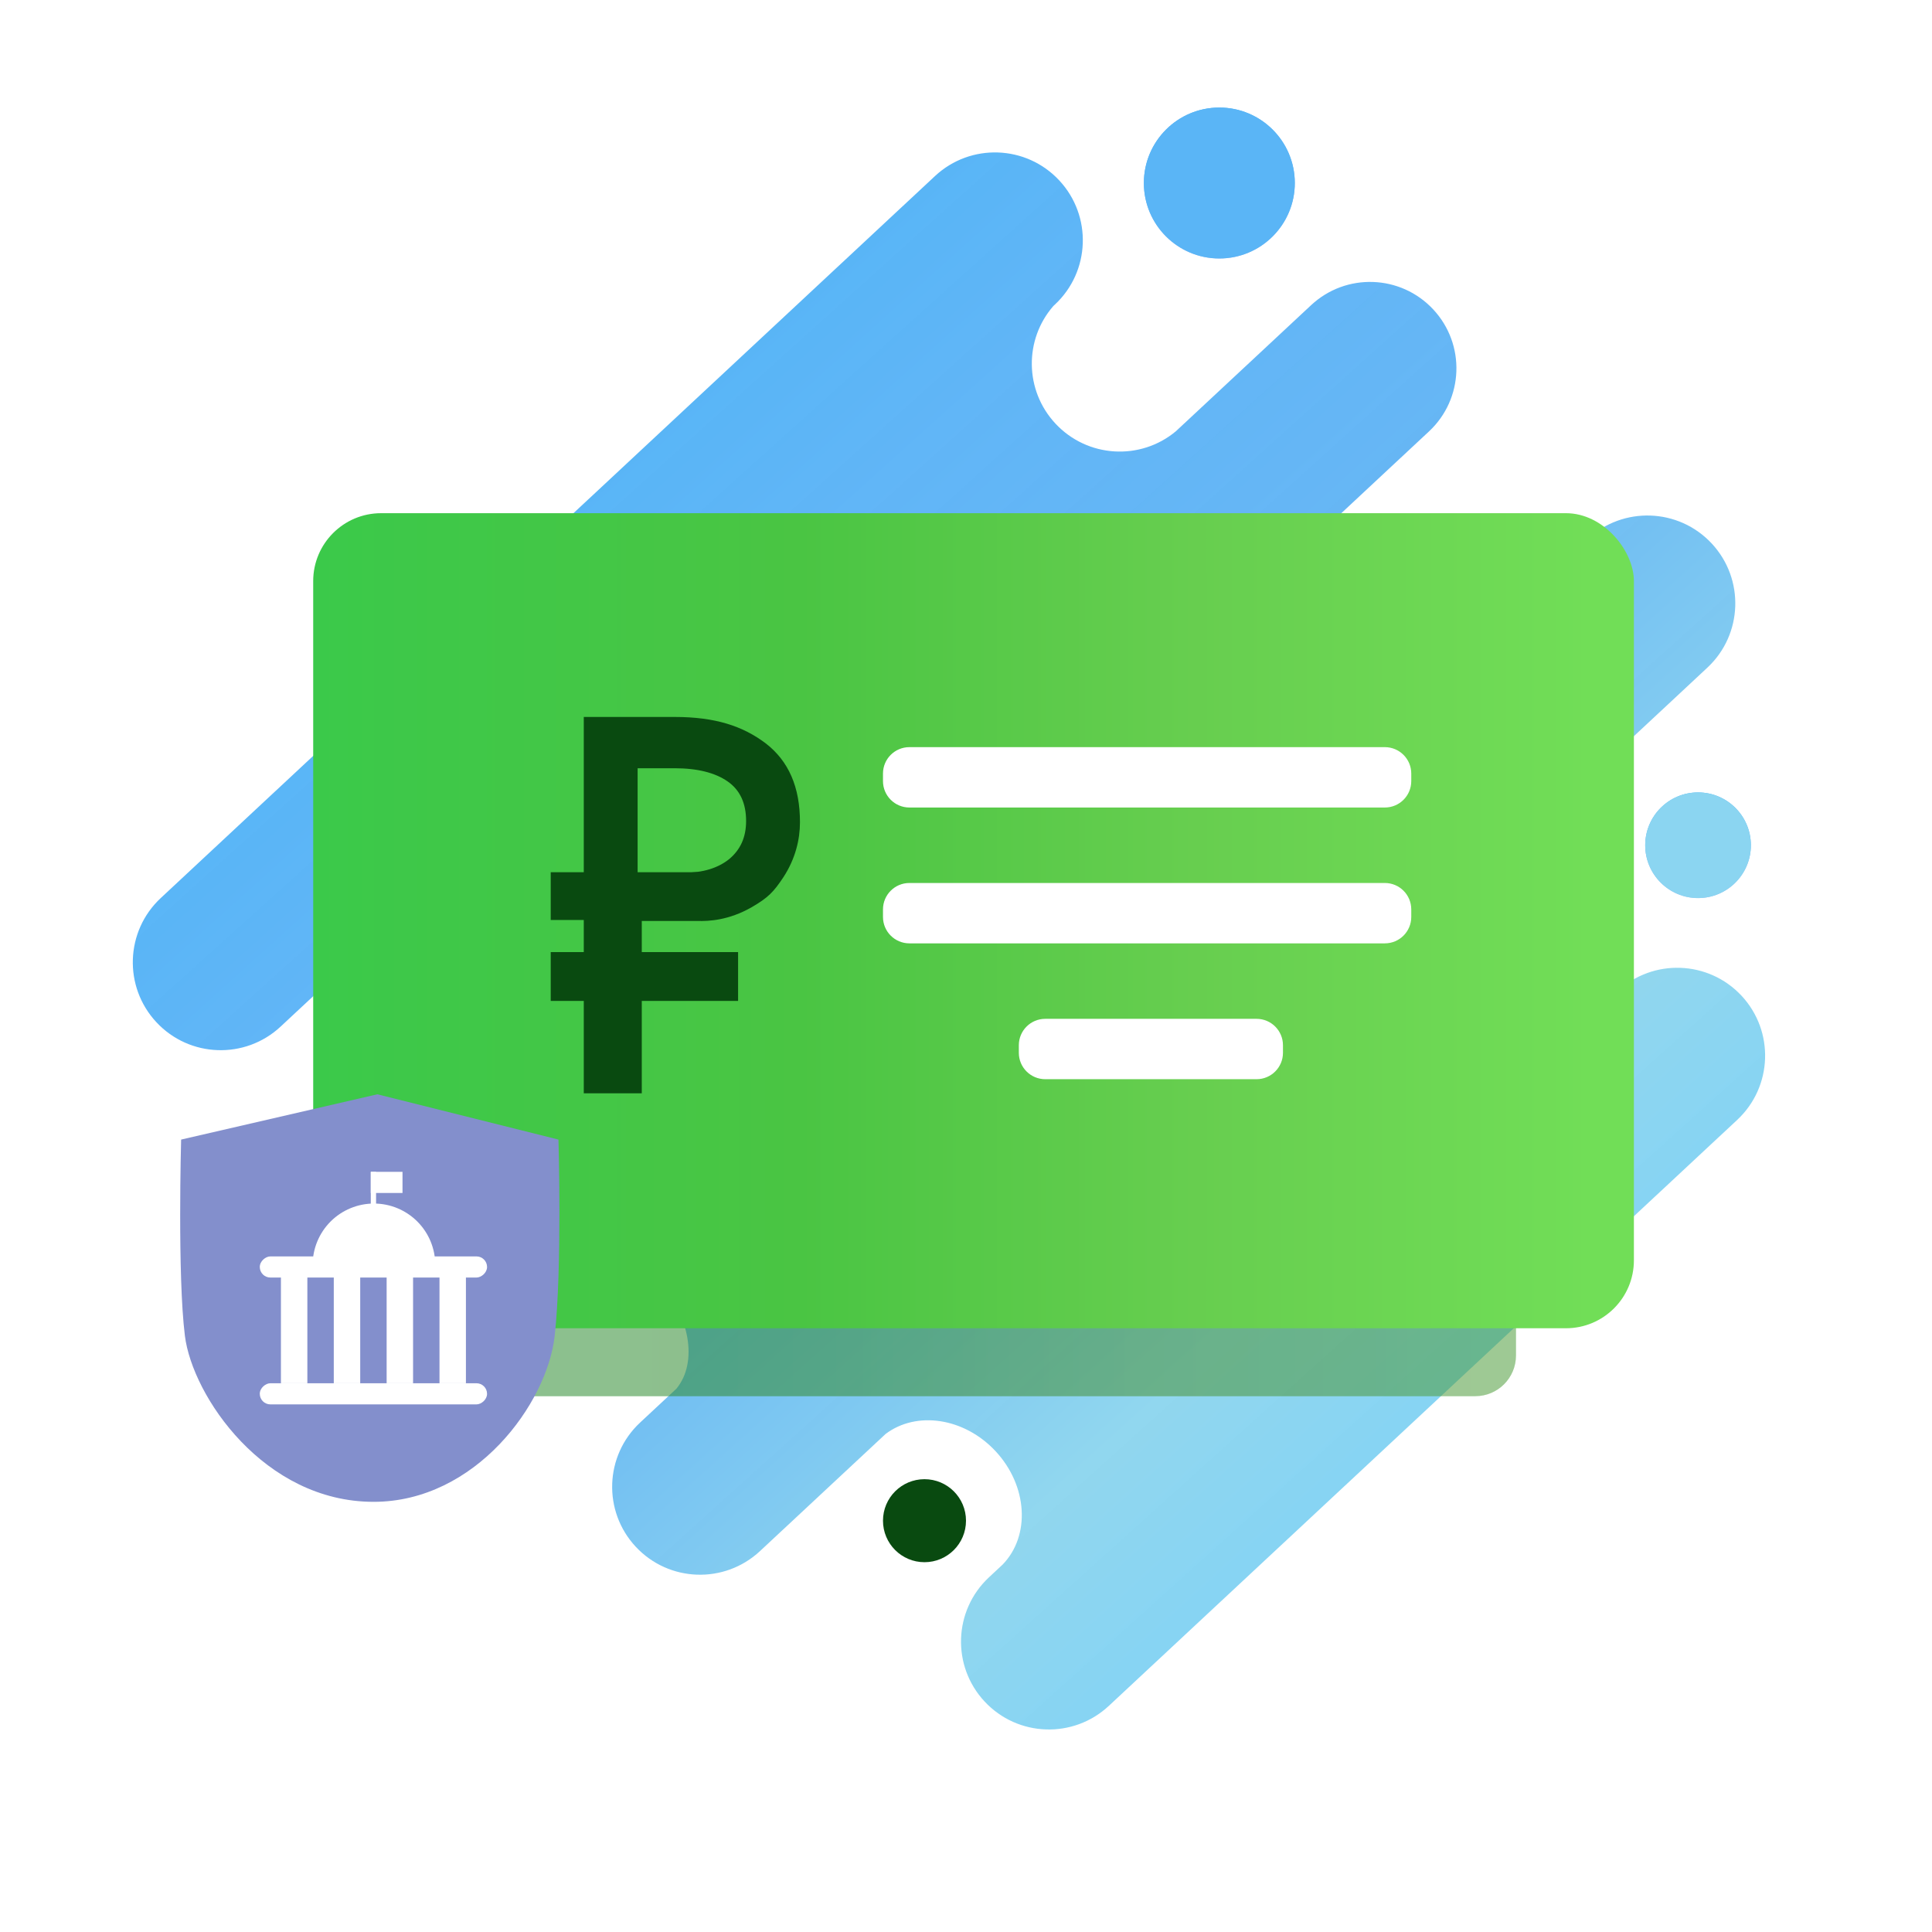 <svg width="256" height="256" viewBox="0 0 256 256" fill="none" xmlns="http://www.w3.org/2000/svg">
<circle cx="161.568" cy="24.252" r="10" fill="url(#paint0_linear)"/>
<circle cx="161.568" cy="24.252" r="10" fill="#5AB5F6"/>
<circle cx="225" cy="112" r="7" fill="url(#paint1_linear)"/>
<circle cx="225" cy="112" r="7" fill="#8BD5F1"/>
<path fill-rule="evenodd" clip-rule="evenodd" d="M190.463 121.826C187.091 125.692 187.57 132.07 191.716 136.516C195.988 141.097 202.578 141.937 206.65 138.498L214.301 131.363C219.005 126.977 226.373 127.234 230.76 131.938C235.146 136.642 234.888 144.01 230.185 148.396L146.925 226.037C142.222 230.423 134.853 230.166 130.467 225.463C126.081 220.759 126.338 213.39 131.042 209.004L132.847 207.321C136.562 203.499 136.184 196.866 131.912 192.285C127.766 187.839 121.436 186.916 117.344 190.01L100.701 205.53C95.997 209.916 88.628 209.659 84.242 204.955C79.856 200.252 80.113 192.883 84.817 188.497L89.628 184.011C92.509 180.522 91.456 174.244 87.048 169.517C82.505 164.645 76.069 163.213 72.438 166.187L51.431 185.776C46.808 190.087 39.566 189.834 35.256 185.211C30.945 180.589 31.198 173.347 35.821 169.036L70.231 136.948C74.475 132.529 74.564 125.504 70.327 120.96C66.218 116.554 59.498 116.044 54.804 119.597L37.184 136.028C32.481 140.414 25.112 140.157 20.726 135.453C16.34 130.75 16.597 123.381 21.301 118.995L123.894 23.326C128.597 18.939 135.966 19.197 140.352 23.9C144.738 28.604 144.481 35.973 139.777 40.359L139.576 40.547C135.704 44.981 135.743 51.721 139.852 56.127C144.09 60.671 151.104 61.071 155.808 57.146L173.733 40.431C178.355 36.12 185.597 36.373 189.908 40.996C194.219 45.619 193.966 52.86 189.343 57.171L137.521 105.496C134.302 108.91 135.281 115.43 139.824 120.302C144.233 125.03 150.422 126.518 154.103 123.887L210.349 71.436C215.053 67.05 222.421 67.308 226.807 72.011C231.194 76.715 230.936 84.084 226.233 88.47L190.463 121.826Z" fill="url(#paint2_linear)"/>
<circle cx="122.5" cy="201.5" r="5.5" fill="#094A10"/>
<g opacity="0.55" filter="url(#filter0_f)">
<rect x="52.125" y="93.2" width="148.75" height="91.8" rx="5.385" fill="url(#paint3_linear)"/>
<rect x="52.125" y="93.2" width="148.75" height="91.8" rx="5.385" fill="black" fill-opacity="0.3"/>
</g>
<rect x="41.5" y="68" width="175" height="108" rx="9" fill="url(#paint4_linear)"/>
<path fill-rule="evenodd" clip-rule="evenodd" d="M117 102.5C117 100.567 118.567 99 120.5 99H183.5C185.433 99 187 100.567 187 102.5V103.5C187 105.433 185.433 107 183.5 107H120.5C118.567 107 117 105.433 117 103.5V102.5Z" fill="white"/>
<path fill-rule="evenodd" clip-rule="evenodd" d="M117 120.5C117 118.567 118.567 117 120.5 117H183.5C185.433 117 187 118.567 187 120.5V121.5C187 123.433 185.433 125 183.5 125H120.5C118.567 125 117 123.433 117 121.5V120.5Z" fill="white"/>
<path fill-rule="evenodd" clip-rule="evenodd" d="M135 138.5C135 136.567 136.567 135 138.5 135H166.5C168.433 135 170 136.567 170 138.5V139.5C170 141.433 168.433 143 166.5 143H138.5C136.567 143 135 141.433 135 139.5V138.5Z" fill="white"/>
<path fill-rule="evenodd" clip-rule="evenodd" d="M103.804 116.236C102.507 118.185 101.808 118.934 99.562 120.234C96.568 121.933 93.972 122.082 92.376 122.032H85.039V138.322V144.868H77.353V95H89.381C94.771 95 98.414 96.199 101.459 98.498C104.503 100.846 106 104.294 106 108.941C106 111.239 105.401 113.788 103.804 116.236ZM89.38 101.796H84.489V115.637H90.728C93.123 115.637 95.12 115.037 96.617 113.838C98.114 112.589 98.862 110.94 98.862 108.791C98.862 106.443 98.064 104.694 96.417 103.544C94.77 102.395 92.424 101.796 89.38 101.796Z" fill="#094A10"/>
<path d="M72.974 126.157H97.801V132.628H72.974V126.157Z" fill="#094A10"/>
<rect x="72.974" y="115.574" width="20.856" height="6.329" fill="#094A10"/>
<path d="M50 145L74 151C74 151 74.5 168 73.5 177C72.5 186 63 199 49.5 199C35 199 25.5 185 24.5 177C23.5 169 24 151 24 151L50 145Z" fill="#838FCC"/>
<rect x="37.225" y="167.88" width="3.502" height="15.408" fill="white"/>
<rect x="44.228" y="167.88" width="3.502" height="15.408" fill="white"/>
<rect x="51.231" y="167.88" width="3.502" height="15.408" fill="white"/>
<rect x="58.235" y="167.88" width="3.502" height="15.408" fill="white"/>
<rect x="34.423" y="186.089" width="2.801" height="30.115" rx="1.401" transform="rotate(-90 34.423 186.089)" fill="white"/>
<rect x="34.423" y="169.281" width="2.801" height="30.115" rx="1.401" transform="rotate(-90 34.423 169.281)" fill="white"/>
<path d="M57.675 167.6C57.675 165.445 56.819 163.379 55.296 161.855C53.772 160.332 51.706 159.476 49.551 159.476C47.396 159.476 45.33 160.332 43.806 161.855C42.283 163.379 41.427 165.445 41.427 167.6L49.551 167.6H57.675Z" fill="white"/>
<rect x="49.131" y="155.274" width="0.7" height="5.603" fill="white"/>
<rect x="49.131" y="155.274" width="4.202" height="2.801" fill="white"/>
<defs>
<filter id="filter0_f" x="36.125" y="77.2" width="180.75" height="123.8" filterUnits="userSpaceOnUse" color-interpolation-filters="sRGB">
<feFlood flood-opacity="0" result="BackgroundImageFix"/>
<feBlend mode="normal" in="SourceGraphic" in2="BackgroundImageFix" result="shape"/>
<feGaussianBlur stdDeviation="8" result="effect1_foregroundBlur"/>
</filter>
<linearGradient id="paint0_linear" x1="151.568" y1="14.252" x2="151.568" y2="34.252" gradientUnits="userSpaceOnUse">
<stop stop-color="#5DB5F6"/>
<stop stop-color="#3DADF5" stop-opacity="0.903"/>
<stop offset="0.259" stop-color="#55B0F6" stop-opacity="0.93"/>
<stop offset="0.508" stop-color="#62B4F4" stop-opacity="0.966"/>
<stop offset="0.803" stop-color="#8FBCEE" stop-opacity="0.982"/>
<stop offset="1" stop-color="#A4BEF2"/>
</linearGradient>
<linearGradient id="paint1_linear" x1="218" y1="105" x2="218" y2="119" gradientUnits="userSpaceOnUse">
<stop stop-color="#37C6FF" stop-opacity="0.86"/>
<stop stop-color="#3DADF5" stop-opacity="0.903"/>
<stop offset="0.259" stop-color="#55B0F6" stop-opacity="0.93"/>
<stop offset="0.508" stop-color="#62B4F4" stop-opacity="0.966"/>
<stop offset="0.803" stop-color="#8FBCEE" stop-opacity="0.982"/>
<stop offset="1" stop-color="#A4BEF2"/>
</linearGradient>
<linearGradient id="paint2_linear" x1="-27.104" y1="119.525" x2="114.986" y2="277.237" gradientUnits="userSpaceOnUse">
<stop stop-color="#37C6FF" stop-opacity="0.86"/>
<stop stop-color="#3DADF5" stop-opacity="0.903"/>
<stop offset="0.259" stop-color="#55B0F6" stop-opacity="0.93"/>
<stop offset="0.508" stop-color="#62B4F4" stop-opacity="0.966"/>
<stop offset="0.803" stop-color="#8FD6EE" stop-opacity="0.982"/>
<stop offset="1" stop-color="#7FD2F7"/>
</linearGradient>
<linearGradient id="paint3_linear" x1="196.358" y1="94.594" x2="52.125" y2="94.594" gradientUnits="userSpaceOnUse">
<stop stop-color="#71DE57"/>
<stop offset="0.312" stop-color="#67CE4F"/>
<stop offset="0.62" stop-color="#4AC543"/>
<stop offset="1" stop-color="#3BC94A"/>
</linearGradient>
<linearGradient id="paint4_linear" x1="211.185" y1="69.64" x2="41.5" y2="69.64" gradientUnits="userSpaceOnUse">
<stop stop-color="#71DE57"/>
<stop offset="0.312" stop-color="#67CE4F"/>
<stop offset="0.62" stop-color="#4AC543"/>
<stop offset="1" stop-color="#3BC94A"/>
</linearGradient>
</defs>
</svg>
